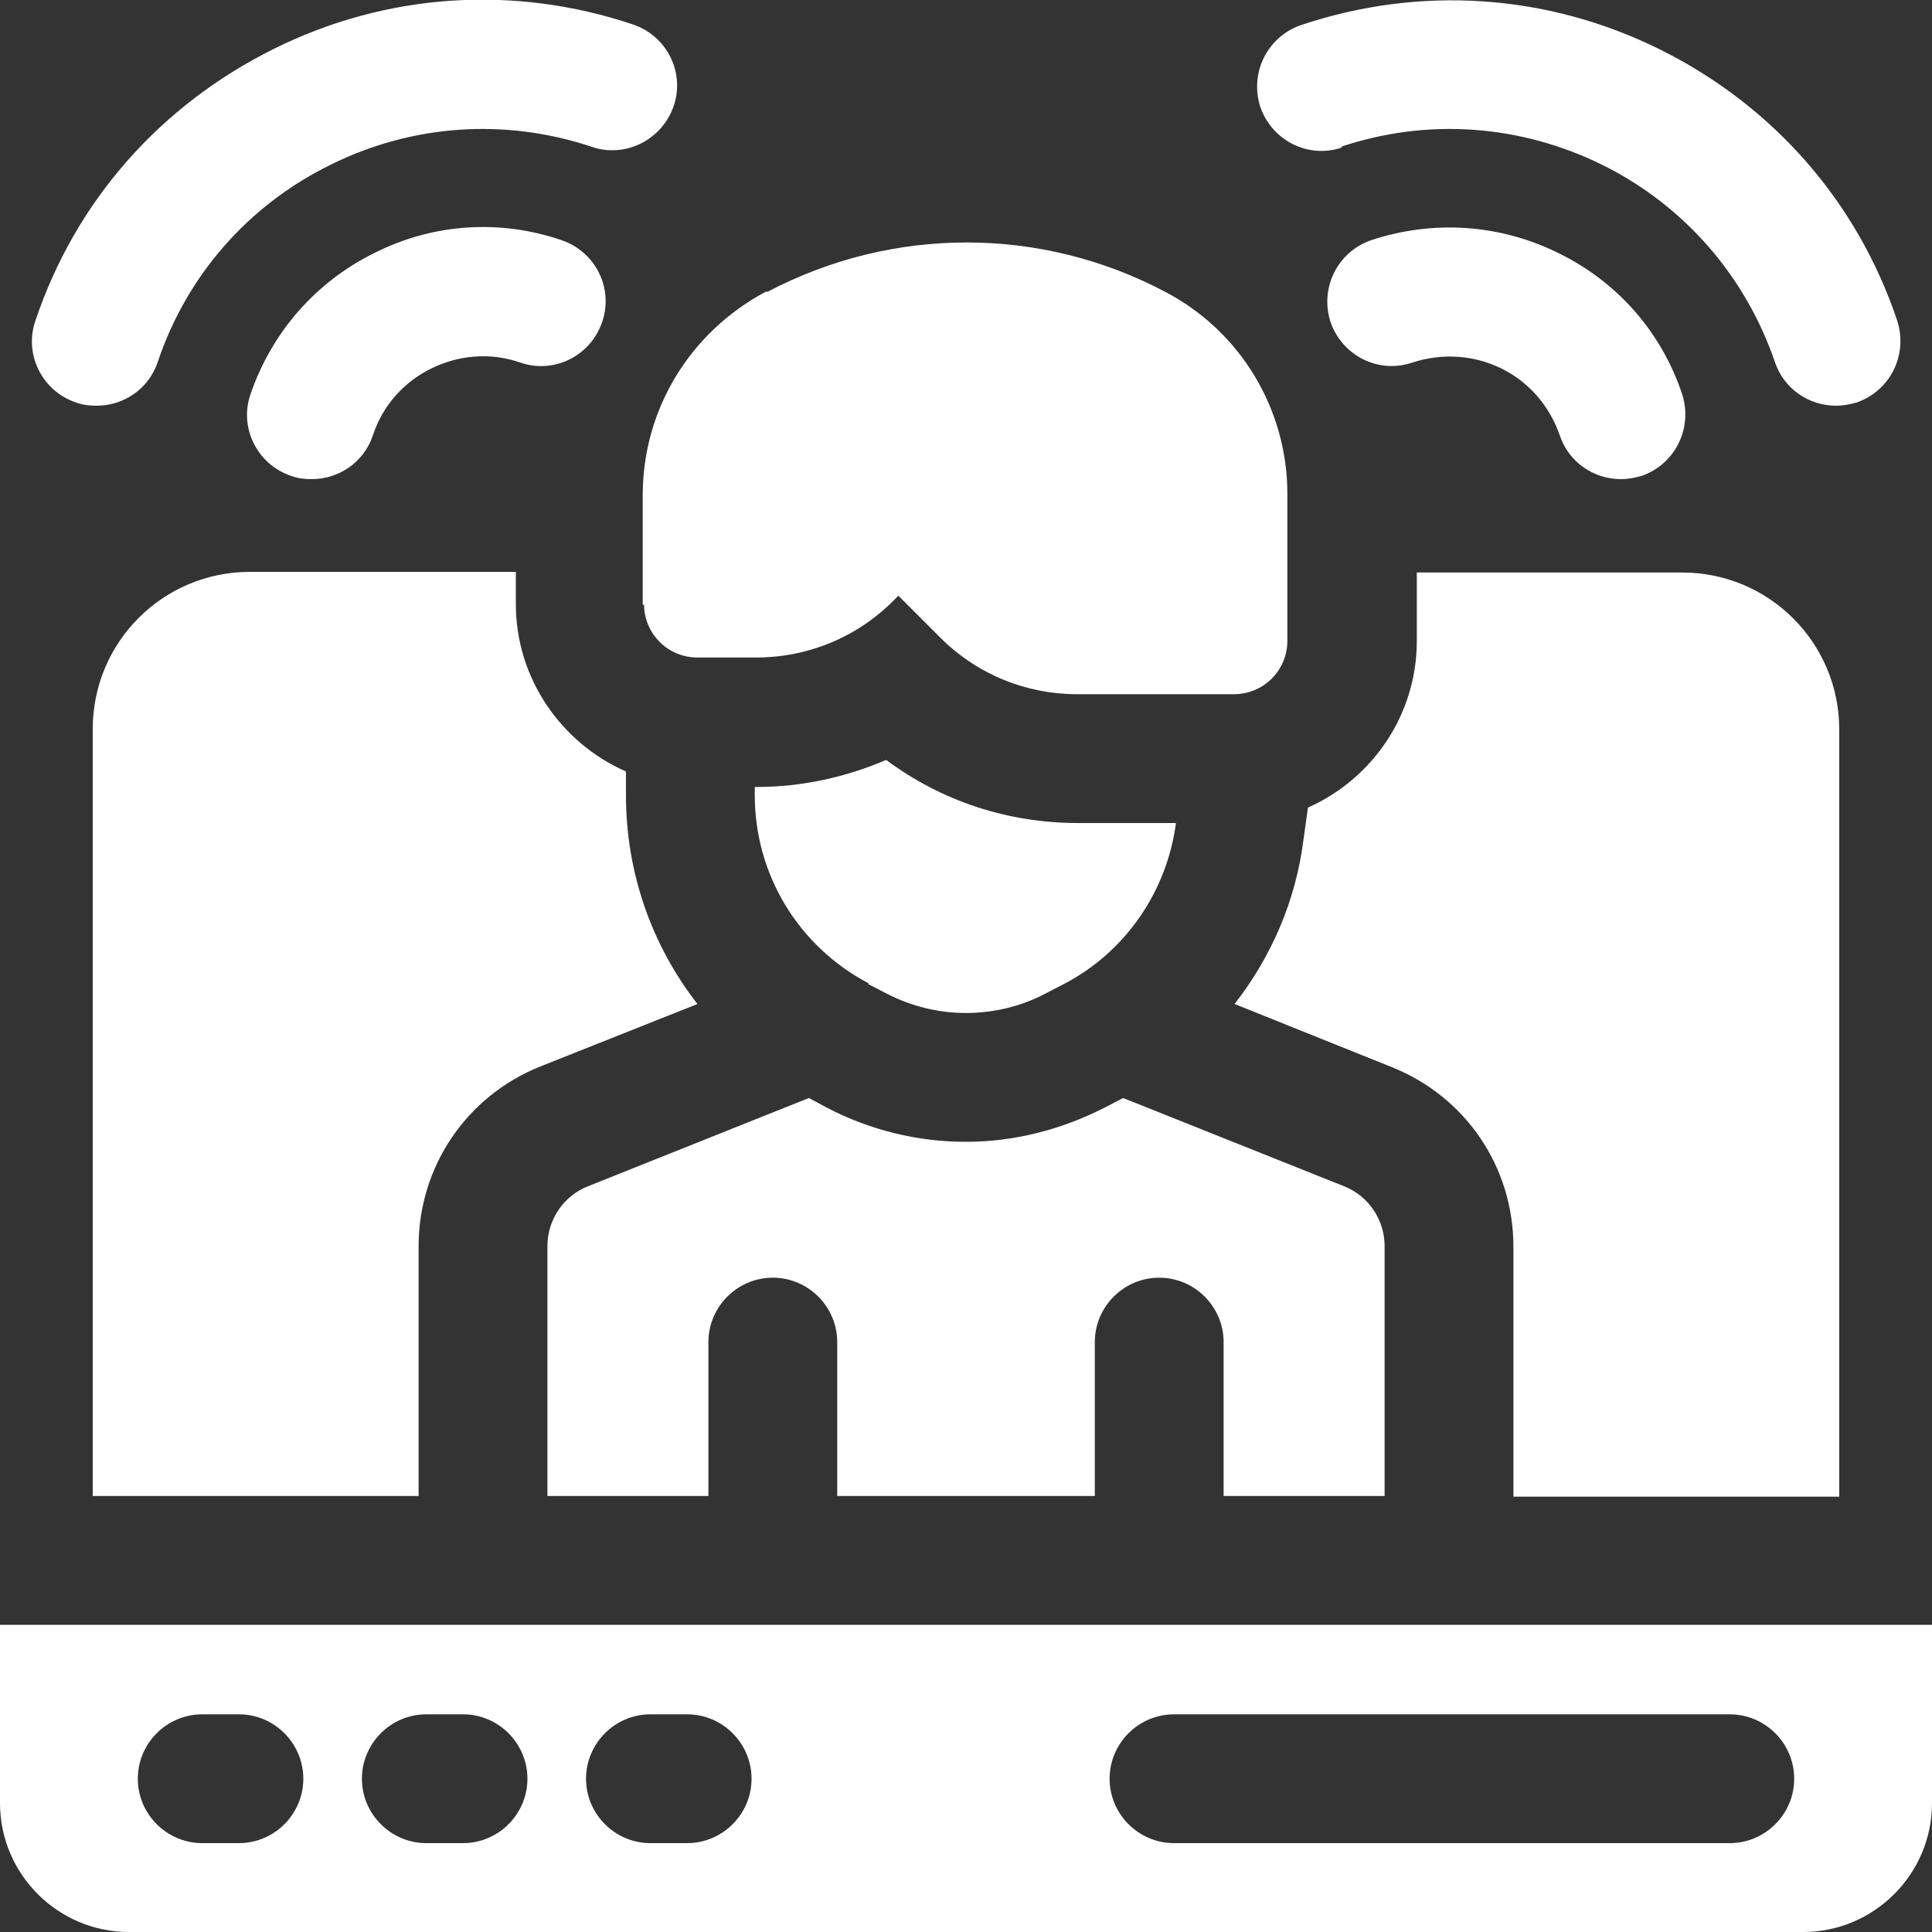 <svg width="64" height="64" viewBox="0 0 64 64" fill="none" xmlns="http://www.w3.org/2000/svg">
<rect x="0" y="0" width="64" height="64" fill="#333333" stroke="none"/>
<g clip-path="url(#clip0_33_399)">
<path d="M0 53.824V59.733C0 62.08 1.92 64 4.267 64H59.733C62.08 64 64 62.08 64 59.733V53.824H0ZM7.915 61.056H6.699C5.525 61.056 4.565 60.096 4.565 58.923C4.565 57.749 5.525 56.789 6.699 56.789H7.915C9.088 56.789 10.048 57.749 10.048 58.923C10.048 60.096 9.088 61.056 7.915 61.056ZM15.339 61.056H14.123C12.949 61.056 11.989 60.096 11.989 58.923C11.989 57.749 12.949 56.789 14.123 56.789H15.339C16.512 56.789 17.472 57.749 17.472 58.923C17.472 60.096 16.512 61.056 15.339 61.056ZM22.763 61.056H21.547C20.373 61.056 19.413 60.096 19.413 58.923C19.413 57.749 20.373 56.789 21.547 56.789H22.763C23.936 56.789 24.896 57.749 24.896 58.923C24.896 60.096 23.936 61.056 22.763 61.056ZM57.301 61.056H38.891C37.717 61.056 36.757 60.096 36.757 58.923C36.757 57.749 37.717 56.789 38.891 56.789H57.301C58.475 56.789 59.435 57.749 59.435 58.923C59.435 60.096 58.475 61.056 57.301 61.056Z" fill="white"/>
<path d="M60.928 49.557V24.171C60.928 21.291 58.603 18.965 55.723 18.965H46.934V21.227C46.934 23.701 45.441 25.813 43.328 26.752L43.179 27.819C42.923 29.845 42.112 31.701 40.897 33.259L46.102 35.349C48.555 36.331 50.134 38.656 50.134 41.301V49.579H60.928V49.557Z" fill="white"/>
<path d="M3.072 24.171V49.557H13.867V41.28C13.867 38.656 15.446 36.309 17.899 35.328L23.104 33.259C21.59 31.317 20.736 28.907 20.736 26.347V25.557C18.603 24.619 17.088 22.485 17.088 20.011V18.944H8.278C5.398 18.944 3.072 21.269 3.072 24.149V24.171Z" fill="white"/>
<path d="M28.758 32.597L29.376 32.917C30.208 33.344 31.104 33.557 32 33.557C32.896 33.557 33.814 33.344 34.624 32.917L35.243 32.597C37.291 31.531 38.656 29.525 38.955 27.264H35.712C33.387 27.264 31.19 26.539 29.355 25.173C28.011 25.749 26.56 26.069 25.067 26.069H25.003V26.347C25.003 28.971 26.454 31.36 28.779 32.576L28.758 32.597Z" fill="white"/>
<path d="M21.334 20.011C21.334 20.992 22.123 21.781 23.104 21.781H25.046C26.752 21.781 28.374 21.12 29.59 19.904L29.76 19.733L31.147 21.12C32.363 22.336 33.984 22.997 35.691 22.997H40.875C41.856 22.997 42.646 22.208 42.646 21.227V16.363C42.646 13.547 41.088 10.965 38.592 9.664C34.475 7.488 29.568 7.488 25.43 9.664H25.366C22.848 11.008 21.291 13.568 21.291 16.405V20.053L21.334 20.011Z" fill="white"/>
<path d="M45.867 49.557V41.28C45.867 40.405 45.334 39.616 44.523 39.296L37.206 36.373L36.63 36.672C35.179 37.419 33.6 37.824 32.001 37.824C30.401 37.824 28.822 37.44 27.392 36.693L26.795 36.373L19.478 39.296C18.667 39.616 18.134 40.405 18.134 41.28V49.557H23.467V44.459C23.467 43.285 24.427 42.325 25.601 42.325C26.774 42.325 27.734 43.285 27.734 44.459V49.557H36.267V44.459C36.267 43.285 37.227 42.325 38.401 42.325C39.574 42.325 40.534 43.285 40.534 44.459V49.557H45.867Z" fill="white"/>
<path d="M44.416 4.864C47.275 3.904 50.347 4.117 53.078 5.461C55.787 6.805 57.813 9.131 58.795 11.989C59.093 12.885 59.925 13.44 60.822 13.44C61.056 13.44 61.27 13.397 61.504 13.333C62.614 12.949 63.211 11.755 62.848 10.624C61.526 6.677 58.731 3.499 54.998 1.643C51.264 -0.213 47.04 -0.491 43.094 0.832C41.984 1.216 41.387 2.411 41.749 3.541C42.133 4.651 43.328 5.269 44.459 4.885L44.416 4.864Z" fill="white"/>
<path d="M46.784 12.011C47.765 11.691 48.811 11.755 49.728 12.203C50.645 12.651 51.328 13.44 51.669 14.421C51.968 15.317 52.8 15.872 53.696 15.872C53.931 15.872 54.144 15.829 54.379 15.765C55.488 15.381 56.085 14.187 55.723 13.056C55.04 11.008 53.589 9.344 51.627 8.384C49.685 7.424 47.488 7.275 45.419 7.957C44.309 8.341 43.712 9.536 44.075 10.667C44.459 11.776 45.653 12.395 46.784 12.011Z" fill="white"/>
<path d="M2.517 13.333C2.752 13.419 2.965 13.44 3.2 13.44C4.096 13.44 4.928 12.885 5.226 11.989C6.186 9.131 8.213 6.805 10.944 5.461C13.653 4.117 16.725 3.904 19.605 4.864C20.714 5.248 21.93 4.629 22.314 3.52C22.698 2.411 22.101 1.195 20.97 0.811C17.024 -0.512 12.8 -0.235 9.066 1.621C5.29 3.499 2.496 6.677 1.173 10.624C0.789 11.733 1.386 12.949 2.517 13.333Z" fill="white"/>
<path d="M9.643 15.765C9.878 15.851 10.091 15.872 10.326 15.872C11.222 15.872 12.054 15.317 12.352 14.421C12.672 13.44 13.376 12.651 14.294 12.203C15.211 11.755 16.256 11.669 17.238 12.011C18.347 12.395 19.563 11.797 19.947 10.667C20.331 9.557 19.734 8.341 18.603 7.957C16.555 7.253 14.336 7.403 12.395 8.384C10.454 9.344 9.003 11.008 8.299 13.056C7.915 14.165 8.512 15.381 9.643 15.765Z" fill="white"/>
</g>
<defs>
<clipPath id="clip0_33_399">
<rect width="64" height="64" fill="white"/>
</clipPath>
</defs>
</svg>
